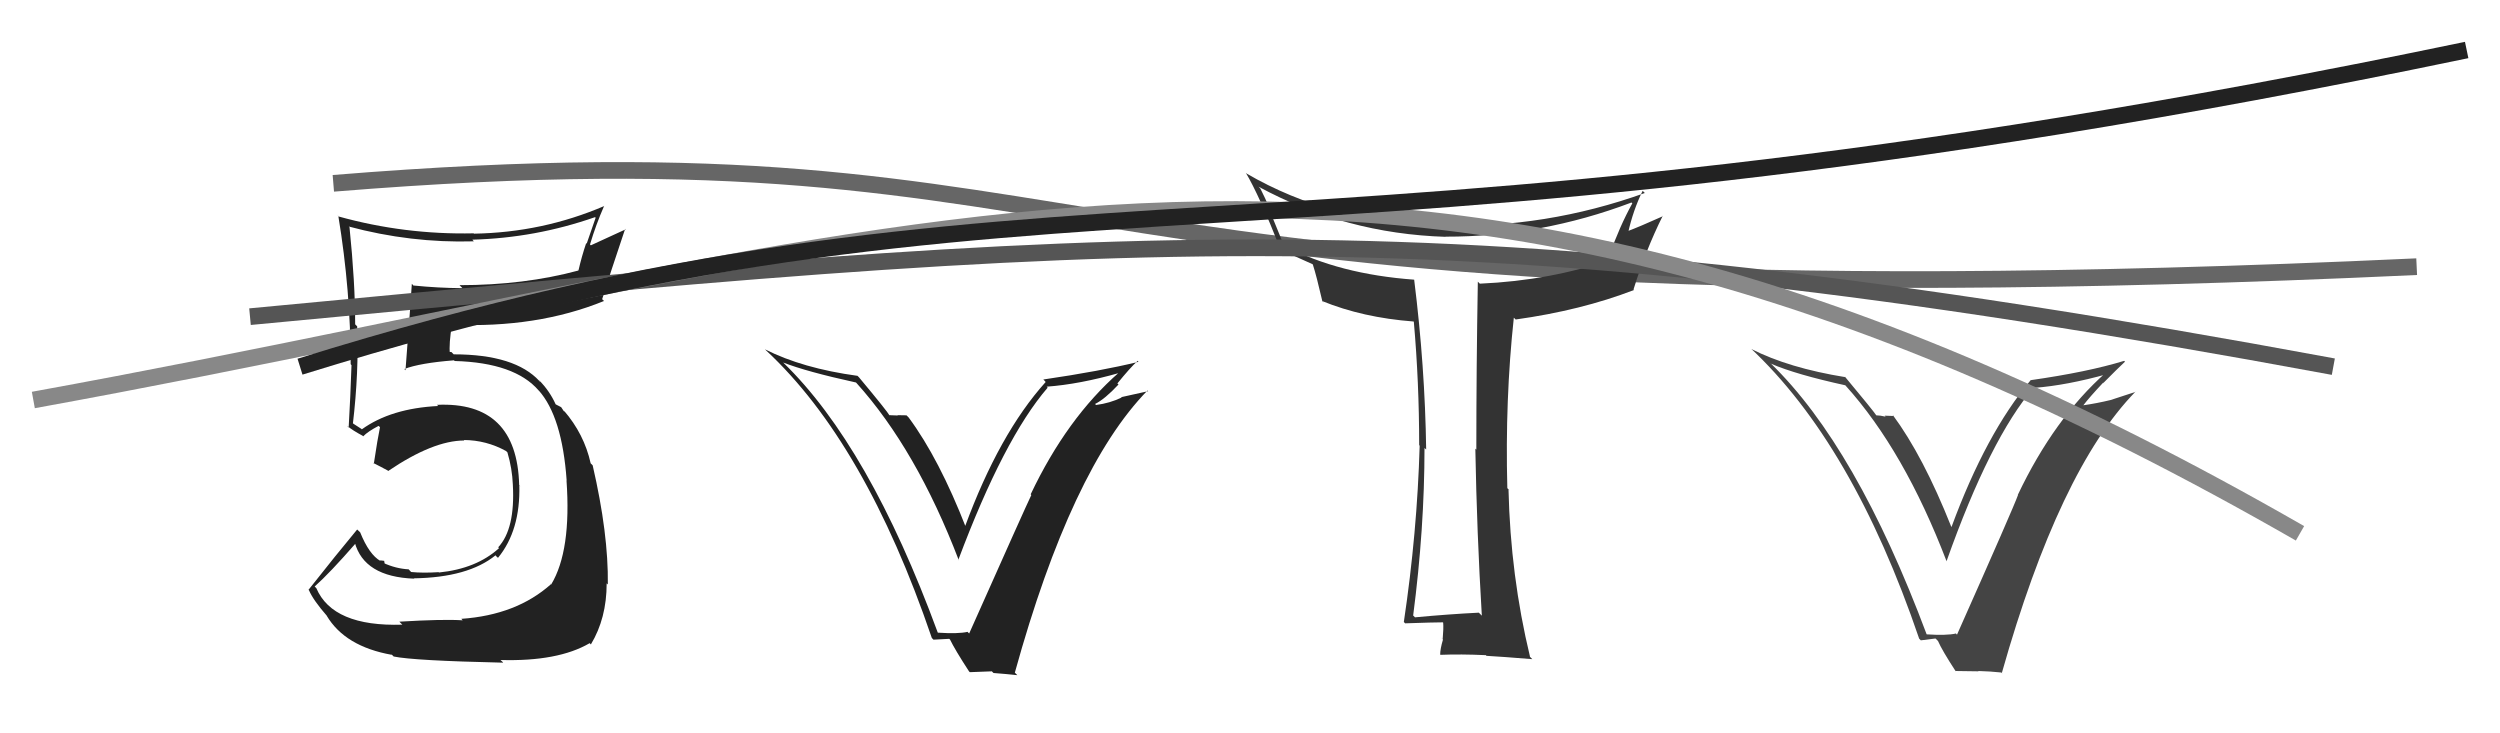 <svg xmlns="http://www.w3.org/2000/svg" width="150" height="44" viewBox="0,0,150,44"><path fill="#222" d="M23.97 37.31L24.01 37.35L24.14 37.48Q19.97 37.61 18.98 35.29L18.92 35.23L18.88 35.19Q19.79 34.38 21.35 32.59L21.35 32.59L21.28 32.53Q21.84 34.61 24.85 34.72L24.85 34.73L24.83 34.70Q28.09 34.65 29.73 33.32L29.80 33.40L29.88 33.47Q31.23 31.82 31.16 29.12L31.24 29.20L31.15 29.10Q31.02 24.07 26.22 24.29L26.25 24.32L26.29 24.36Q23.46 24.50 21.71 25.76L21.68 25.73L21.26 25.46L21.03 25.30L21.17 25.45Q21.54 22.32 21.43 19.58L21.28 19.43L21.31 19.46Q21.31 16.95 20.97 13.63L20.90 13.57L20.92 13.59Q24.63 14.59 28.43 14.48L28.35 14.39L28.34 14.38Q32.12 14.28 35.70 13.03L35.74 13.06L35.20 14.62L35.17 14.59Q34.90 15.39 34.71 16.22L34.63 16.14L34.71 16.23Q31.45 17.11 27.57 17.11L27.74 17.28L27.74 17.29Q26.29 17.28 24.80 17.13L24.76 17.08L24.71 17.03Q24.67 17.76 24.33 22.21L24.32 22.21L24.26 22.14Q25.19 21.78 27.24 21.62L27.24 21.62L27.28 21.66Q30.89 21.76 32.33 23.44L32.40 23.50L32.31 23.41Q33.73 24.99 34.00 28.84L34.02 28.86L33.99 28.82Q34.29 33.05 33.07 35.07L32.98 34.97L33.06 35.05Q30.99 36.90 27.68 37.13L27.77 37.23L27.77 37.22Q26.62 37.14 23.96 37.30ZM30.13 39.69L30.06 39.63L30.03 39.60Q33.48 39.70 35.38 38.59L35.48 38.69L35.45 38.67Q36.40 37.10 36.40 35.00L36.37 34.97L36.47 35.07Q36.51 32.03 35.56 27.92L35.54 27.90L35.44 27.80Q35.05 26.04 33.83 24.63L33.88 24.69L33.83 24.67L33.67 24.43L33.34 24.26L33.33 24.24Q32.99 23.48 32.34 22.80L32.43 22.88L32.42 22.92L32.38 22.88Q30.91 21.26 27.22 21.26L27.08 21.12L26.81 21.11L26.99 21.29Q26.93 20.58 27.12 19.48L27.16 19.52L27.12 19.48Q32.21 19.70 36.24 18.06L36.28 18.10L36.13 17.95Q36.56 16.55 37.51 13.73L37.54 13.76L35.45 14.72L35.40 14.67Q35.75 13.49 36.25 12.35L36.34 12.45L36.26 12.36Q32.55 13.95 28.44 14.02L28.47 14.05L28.42 14.00Q24.28 14.09 20.32 12.99L20.22 12.88L20.30 12.96Q21.04 17.44 21.04 21.85L21.04 21.85L21.09 21.91Q21.03 23.75 20.92 25.65L20.92 25.65L20.81 25.54Q21.18 25.84 21.75 26.14L21.64 26.03L21.79 26.18Q22.07 25.89 22.72 25.55L22.68 25.52L22.80 25.63Q22.66 26.29 22.43 27.82L22.35 27.73L22.40 27.78Q22.86 28.01 23.28 28.24L23.24 28.20L23.29 28.26Q25.99 26.43 27.86 26.43L27.97 26.54L27.83 26.40Q29.18 26.41 30.36 27.06L30.46 27.16L30.45 27.16Q30.73 28.11 30.77 29.07L30.87 29.17L30.77 29.07Q30.92 31.74 29.89 32.84L29.95 32.89L29.94 32.89Q28.59 34.12 26.34 34.35L26.28 34.29L26.32 34.33Q25.36 34.39 24.67 34.32L24.62 34.27L24.52 34.16Q23.75 34.12 22.99 33.77L23.09 33.88L23.05 33.65L22.80 33.62L22.83 33.66Q22.15 33.28 21.61 31.94L21.58 31.91L21.43 31.77Q20.19 33.26 18.51 35.39L18.61 35.49L18.54 35.42Q18.80 36.02 19.63 36.97L19.72 37.06L19.60 36.94Q20.70 38.79 23.51 39.29L23.47 39.24L23.62 39.39Q24.82 39.64 30.19 39.76Z"/><path fill="#444" d="M115.50 37.98L115.45 37.93L115.61 38.09Q111.38 26.78 106.24 21.80L106.23 21.78L106.28 21.83Q107.76 22.47 110.73 23.12L110.70 23.10L110.73 23.13Q114.25 27.03 116.80 33.69L116.82 33.70L116.79 33.68Q119.41 26.29 122.04 23.24L122.10 23.30L122.07 23.27Q124.01 23.12 126.45 22.44L126.35 22.34L126.36 22.35Q123.24 25.12 121.07 29.69L121.12 29.75L121.08 29.70Q120.81 30.46 117.42 38.08L117.30 37.95L117.36 38.01Q116.80 38.14 115.58 38.06ZM120.19 40.46L120.06 40.34L120.11 40.38Q123.56 28.18 128.13 23.50L128.14 23.51L126.64 24.00L126.64 24.00Q125.82 24.20 124.98 24.32L124.94 24.27L124.99 24.33Q125.37 23.83 126.19 22.96L126.28 23.04L126.21 22.97Q127.05 22.12 127.50 21.70L127.59 21.79L127.45 21.65Q125.27 22.32 121.84 22.81L121.83 22.80L121.84 22.81Q119.15 26.02 117.09 31.62L117.08 31.60L117.07 31.59Q115.39 27.36 113.56 24.89L113.63 24.96L113.08 24.94L113.14 25.00Q112.80 24.92 112.57 24.92L112.52 24.87L112.60 24.95Q112.38 24.62 110.67 22.57L110.59 22.49L110.73 22.63Q107.32 22.08 105.08 20.94L105.18 21.03L104.99 20.85Q111.16 26.60 115.15 38.32L115.25 38.42L116.13 38.31L116.28 38.46Q116.51 39.00 117.35 40.29L117.32 40.26L118.72 40.28L118.69 40.26Q119.43 40.28 120.08 40.35Z"/><path d="M20 11 C69 7,59 20,145 16" stroke="#666" fill="none"/><path fill="#222" d="M56.39 38.08L56.23 37.91L56.26 37.94Q52.14 26.74 47.00 21.76L46.98 21.73L46.99 21.75Q48.39 22.30 51.36 22.95L51.46 23.06L51.38 22.97Q54.98 26.96 57.53 33.62L57.60 33.69L57.50 33.59Q60.23 26.31 62.86 23.26L62.80 23.20L62.80 23.20Q64.75 23.06 67.18 22.37L67.23 22.42L67.15 22.34Q64.01 25.09 61.84 29.66L61.86 29.68L61.88 29.70Q61.54 30.40 58.15 38.01L58.07 37.93L58.06 37.91Q57.49 38.04 56.28 37.96ZM60.96 40.43L60.87 40.34L60.89 40.36Q64.28 28.11 68.85 23.43L68.89 23.47L67.27 23.83L67.30 23.85Q66.60 24.19 65.76 24.30L65.70 24.23L65.70 24.24Q66.29 23.95 67.11 23.07L66.96 22.93L67.04 23.01Q67.80 22.07 68.26 21.65L68.24 21.64L68.31 21.71Q66.02 22.27 62.60 22.77L62.68 22.85L62.74 22.92Q59.95 26.02 57.89 31.62L57.98 31.70L57.98 31.71Q56.35 27.52 54.52 25.05L54.39 24.92L53.85 24.91L53.87 24.93Q53.58 24.91 53.36 24.91L53.35 24.91L53.38 24.94Q53.25 24.69 51.54 22.64L51.49 22.59L51.45 22.55Q48.15 22.10 45.90 20.96L45.92 20.98L45.96 21.02Q51.92 26.56 55.91 38.28L56.01 38.38L56.95 38.33L57.00 38.37Q57.30 38.99 58.14 40.28L58.19 40.33L59.51 40.28L59.61 40.38Q60.39 40.44 61.04 40.51Z"/><path fill="#333" d="M88.86 36.89L88.76 36.79L88.73 36.76Q86.92 36.85 84.90 37.04L84.94 37.08L84.79 36.93Q85.47 31.71 85.47 26.87L85.45 26.86L85.57 26.97Q85.50 21.99 84.85 16.78L84.89 16.81L84.85 16.78Q80.34 16.45 77.14 14.78L77.00 14.64L76.29 12.90L76.30 12.91Q76.23 12.53 75.62 11.31L75.59 11.28L75.51 11.20Q80.72 14.02 86.74 14.21L86.73 14.20L86.73 14.20Q92.45 14.21 97.89 12.15L97.90 12.16L97.94 12.20Q97.18 13.57 96.53 15.40L96.62 15.49L96.69 15.56Q93.05 16.83 88.79 17.02L88.68 16.91L88.67 16.90Q88.58 22.03 88.58 26.98L88.49 26.89L88.52 26.92Q88.61 31.95 88.91 36.94ZM98.70 11.59L98.59 11.48L98.69 11.58Q92.72 13.72 86.52 13.53L86.64 13.65L86.55 13.56Q79.90 13.38 74.79 10.41L74.79 10.40L74.75 10.37Q75.54 11.69 76.83 14.96L76.96 15.09L76.88 15.01Q77.49 15.28 78.75 15.85L78.85 15.96L78.77 15.87Q78.99 16.55 79.34 18.07L79.45 18.19L79.32 18.06Q81.77 19.06 84.81 19.29L84.69 19.16L84.83 19.31Q85.15 22.94 85.15 26.71L85.19 26.75L85.18 26.73Q85.03 31.96 84.23 37.32L84.33 37.42L84.31 37.40Q86.04 37.34 86.57 37.34L86.59 37.36L86.59 37.36Q86.62 37.69 86.56 38.36L86.41 38.21L86.58 38.37Q86.41 38.94 86.41 39.28L86.40 39.26L86.43 39.29Q87.63 39.24 89.15 39.31L89.22 39.38L89.19 39.35Q90.11 39.40 91.94 39.55L91.78 39.39L91.80 39.40Q90.63 34.55 90.51 29.37L90.59 29.44L90.44 29.29Q90.30 23.97 90.83 19.06L90.89 19.12L90.94 19.17Q94.88 18.62 98.04 17.40L98.03 17.39L98.01 17.37Q98.74 15.01 99.76 12.96L99.73 12.93L99.78 12.97Q98.38 13.60 97.58 13.90L97.53 13.85L97.68 13.99Q97.99 12.60 98.56 11.45Z"/><path d="M15 19 C68 14,86 12,140 22" stroke="#555" fill="none"/><path d="M2 24 C57 14,84 1,138 32" stroke="#888" fill="none"/><path d="M18 22 C63 8,76 18,148 3" stroke="#222" fill="none"/></svg>